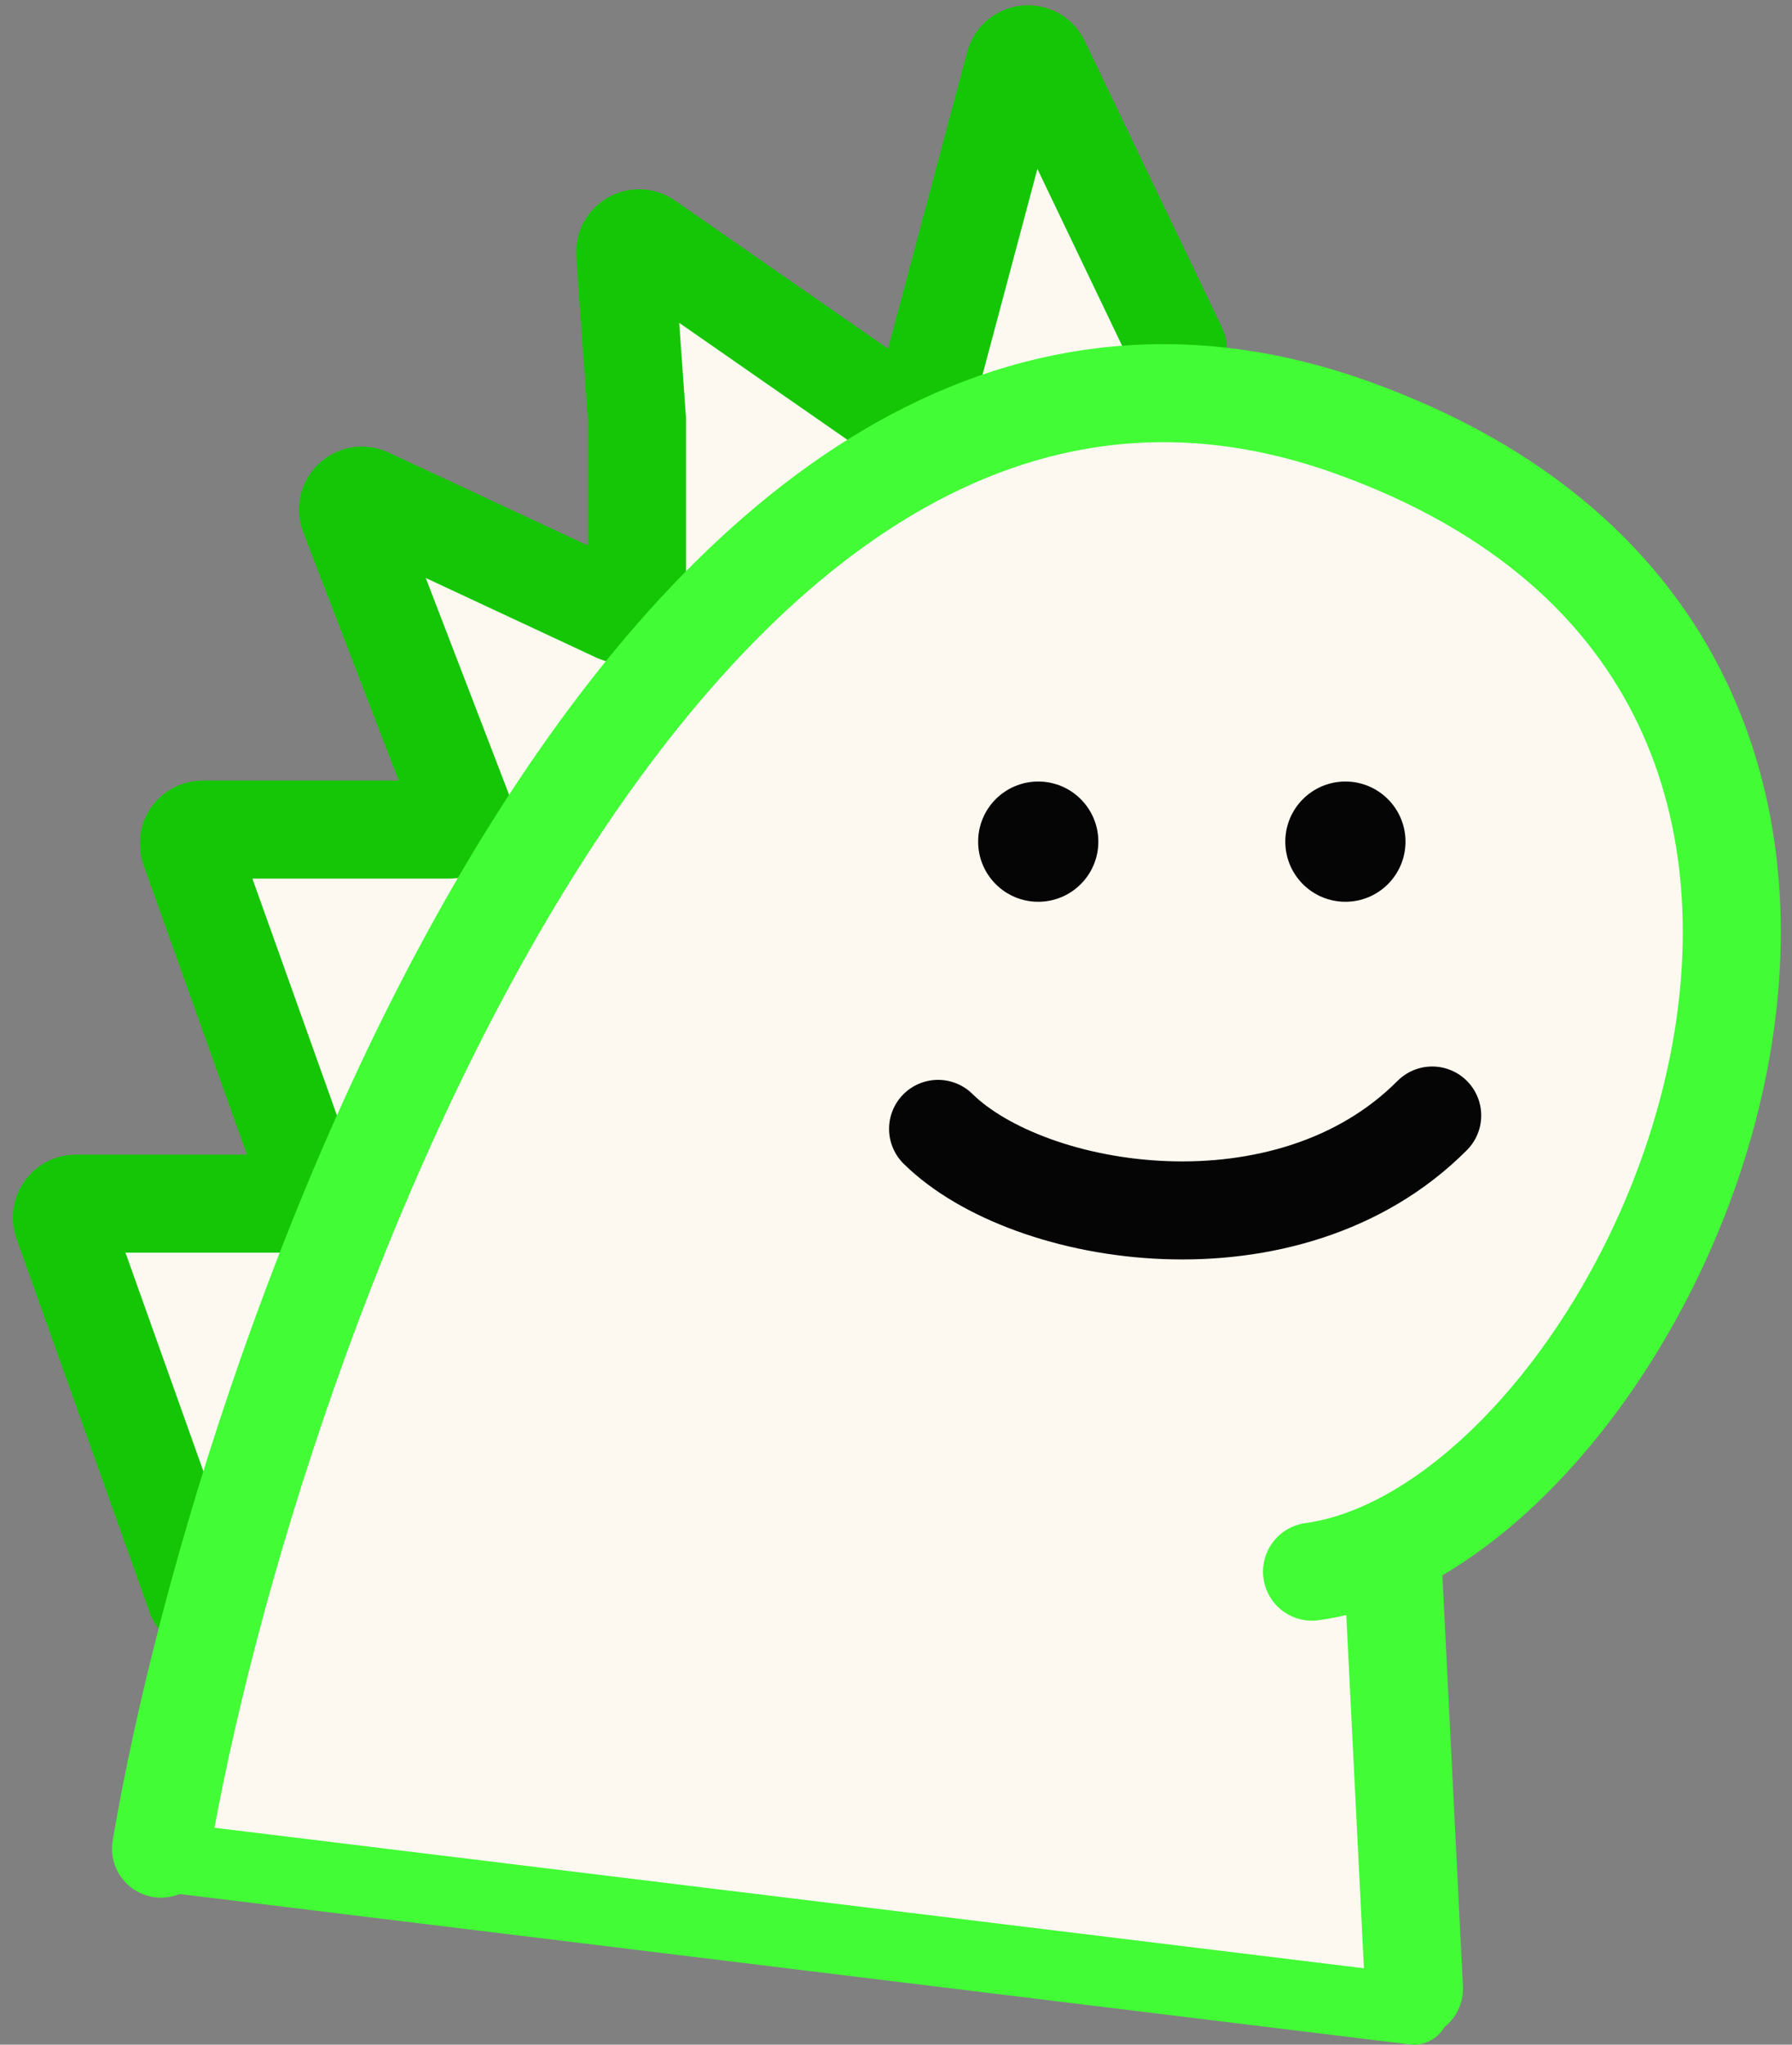<?xml version="1.0" encoding="UTF-8"?> <svg xmlns="http://www.w3.org/2000/svg" width="128" height="146" viewBox="0 0 128 146" fill="none"><rect x="0" y="0" width="128" height="146" fill="#808080" stroke="none"/><path d="M87 30.5C52.569 25.134 21.957 85.594 12.215 132.453C12.096 133.023 12.492 133.562 13.07 133.634L98.146 144.268C98.938 144.367 99.799 143.459 99.748 142.662C99.535 139.306 99.338 130.926 97.553 112.058C97.521 111.717 97.673 111.366 97.944 111.155C139.401 78.7 125.364 36.479 87 30.5Z" fill="#FDF9F0"></path><path d="M5.523 87.859L14.38 110.888C14.656 111.606 15.604 111.756 16.089 111.16L84.089 27.506C84.339 27.198 84.384 26.773 84.203 26.42L74.181 6.811C73.765 5.996 72.563 6.123 72.325 7.006L66.364 29.148C66.186 29.81 65.408 30.1 64.839 29.716L47.559 18.053C46.895 17.604 46 18.08 46 18.881V43.863C46 44.611 45.209 45.094 44.544 44.753L28.605 36.58C27.818 36.176 26.934 36.917 27.192 37.762L33.604 58.707C33.801 59.35 33.32 60 32.648 60H16.346C15.676 60 15.195 60.647 15.389 61.289L22.611 85.211C22.805 85.853 22.324 86.5 21.654 86.5H6.456C5.754 86.5 5.271 87.204 5.523 87.859Z" fill="#FDF9F0"></path><path d="M11 132.5L101 143.5" stroke="#42FC36" stroke-width="5" stroke-linecap="round"></path><path d="M14 114L4.476 87.282C4.244 86.63 4.727 85.946 5.418 85.946H21.183C21.874 85.946 22.357 85.261 22.124 84.61L13.54 60.572C13.307 59.921 13.79 59.236 14.481 59.236H32.116C32.818 59.236 33.301 58.532 33.049 57.877L24.922 36.747C24.599 35.907 25.463 35.101 26.279 35.482L44.073 43.786C44.736 44.095 45.496 43.611 45.496 42.88V29.902L44.65 18.087C44.589 17.248 45.528 16.714 46.218 17.194L64.359 29.805C64.928 30.2 65.717 29.911 65.896 29.241L72.462 4.617C72.701 3.719 73.929 3.604 74.33 4.442L84.13 24.894" stroke="#15C606" stroke-width="7" stroke-linecap="round"></path><path d="M11.5 132C17.86 94.638 47.5 13 96.5 30.5C145.5 48 118.041 108.886 93.715 112.225" stroke="#42FC36" stroke-width="7" stroke-linecap="round"></path><path d="M99.439 110.794L101 142" stroke="#42FC36" stroke-width="7" stroke-linecap="round"></path><circle cx="74.16" cy="60.098" r="4.293" fill="#050505"></circle><circle cx="96.1" cy="60.098" r="4.293" fill="#050505"></circle><path d="M67.005 80.607C73.5 87 92 90 102.301 79.653" stroke="#050505" stroke-width="7" stroke-linecap="round"></path></svg> 